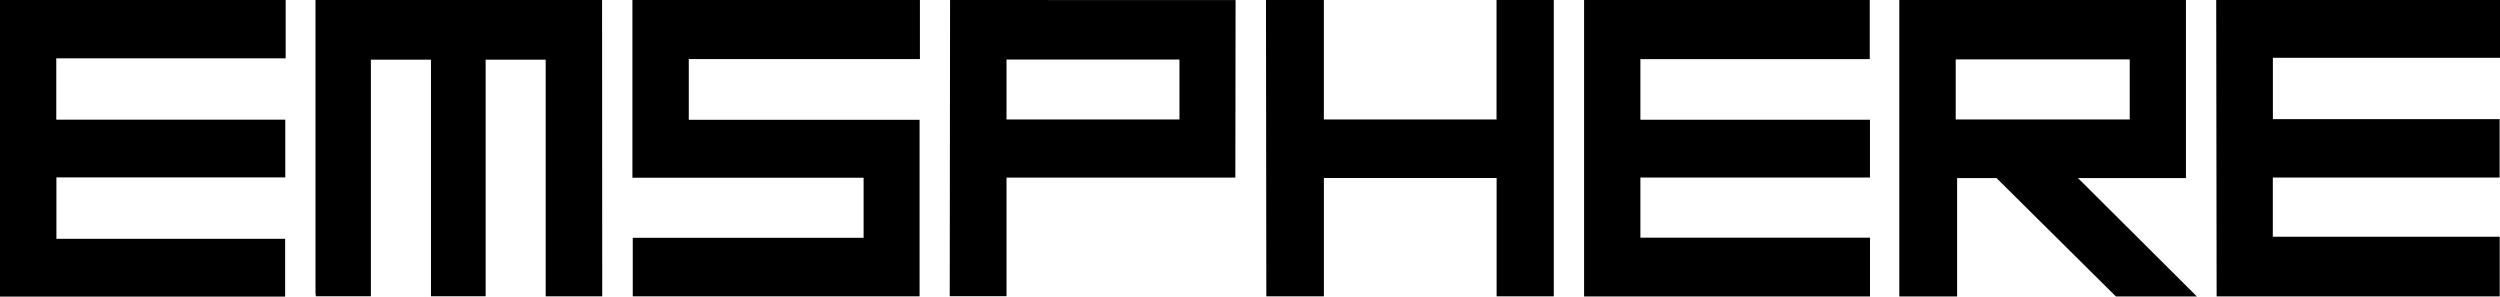 <svg width="177" height="21" viewBox="0 0 177 21" fill="none" xmlns="http://www.w3.org/2000/svg">
<g clip-path="url(#clip0_1635_4416)">
<path fill-rule="evenodd" clip-rule="evenodd" d="M65.13 0V4.184H48.766V8.481H65.106V20.982H44.799V16.838H61.143V12.583H44.775V0H65.13Z" fill="black"/>
<path fill-rule="evenodd" clip-rule="evenodd" d="M112.153 0V20.989H132.396V16.827H116.14V12.569H132.393V8.476H116.14V4.187H132.378V0H112.153Z" fill="black"/>
<path fill-rule="evenodd" clip-rule="evenodd" d="M0 -6.70133e-05V21H20.187V16.905H3.994V12.562H20.198V8.474H3.985V4.132H20.225V-0.005L0 -6.70133e-05Z" fill="black"/>
<path fill-rule="evenodd" clip-rule="evenodd" d="M42.638 20.979H38.635V4.226H34.383V20.977H30.513V4.223H26.258V20.977H22.36C22.36 20.897 22.338 20.812 22.338 20.728V0.128C22.338 0.084 22.338 0.039 22.338 -0.005H42.627L42.638 20.979Z" fill="black"/>
<path fill-rule="evenodd" clip-rule="evenodd" d="M177.002 0V4.091H160.92V8.433H176.973V12.569H160.915V16.761H176.98V20.984H156.937L156.908 0H177.002Z" fill="black"/>
<path fill-rule="evenodd" clip-rule="evenodd" d="M67.265 0L67.241 20.97H71.261V12.576H87.463L87.479 0.007L67.265 0ZM83.505 8.456H71.261V4.214H83.505V8.456Z" fill="black"/>
<path fill-rule="evenodd" clip-rule="evenodd" d="M89.656 20.982H93.732V12.601H105.96V20.979H110.009V0H105.954V8.456H93.73V0H89.632L89.656 20.982Z" fill="black"/>
<path d="M147.12 12.606H154.764V0H134.471V20.989H138.564V12.606H141.351L149.805 20.989H155.539L147.12 12.606ZM138.464 8.458V4.207H150.784V8.458H138.464Z" fill="black"/>
</g>
<defs>
<clipPath id="clip0_1635_4416">
<rect width="177" height="21" fill="black"/>
</clipPath>
</defs>
</svg>